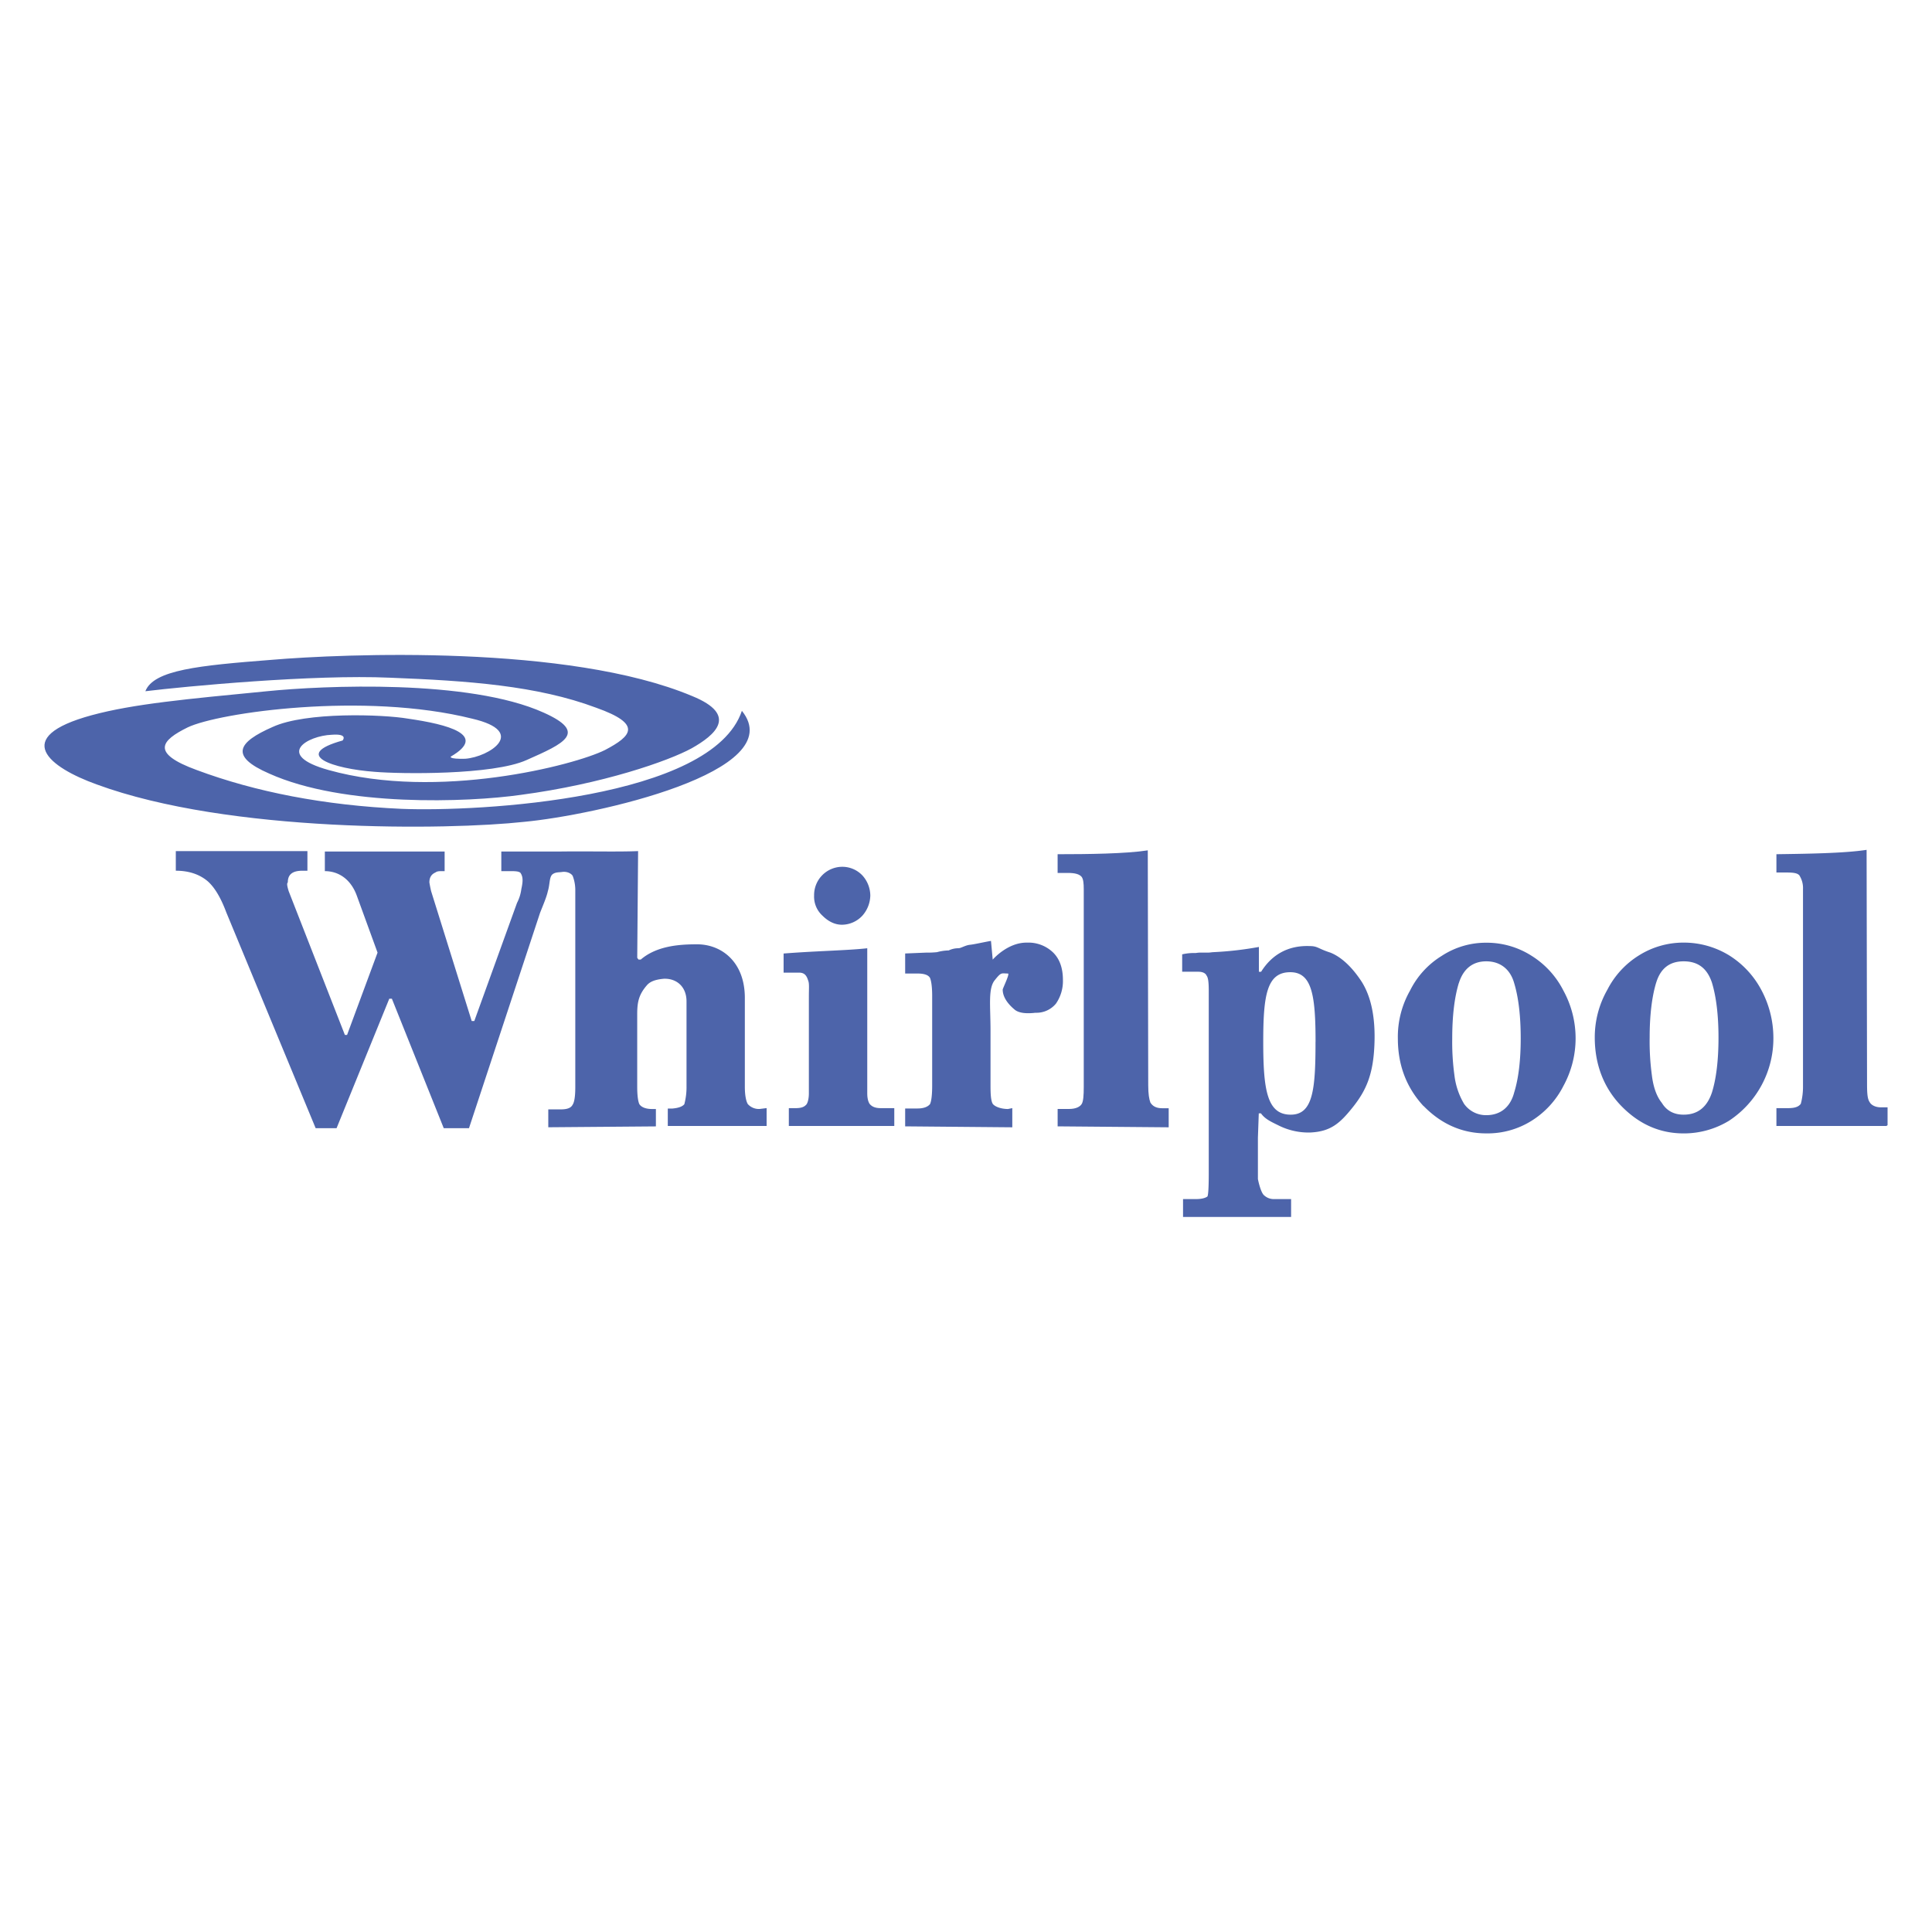 <?xml version="1.0" encoding="UTF-8"?> <svg xmlns="http://www.w3.org/2000/svg" id="Слой_1" data-name="Слой 1" viewBox="0 0 1000 1000"> <defs> <style>.cls-1{fill:#4d64aa;fill-rule:evenodd;}</style> </defs> <title>whirpool</title> <path class="cls-1" d="M680.91,539.29c0,24.81-1.35,37.66-12.85,37.66-12.18,0-14.21-12.63-14.21-37.66,0-24.12,1.81-36.08,14-36.08,11.28,0,13.08,12.18,13.08,36.08Zm-53-46.45c-.45,0-1.58.23-2.7.23h-3.38a14.26,14.26,0,0,0-2.94.22,26.8,26.8,0,0,0-7,.68v9h8.35c2.48,0,3.83.9,4.28,2,.9,1.13,1.13,3.83,1.13,8.12v93.35c0,3.15,0,11.5-.68,12.85-.9.68-2.7,1.35-5.86,1.35h-6.77v9.25h55.93v-9.25h-8.8a7.22,7.22,0,0,1-5-1.8c-2-1.35-3.38-8.57-3.38-8.57V588.9l.45-12.63h1.13c2.25,3.16,5.63,4.51,9.69,6.54A34.57,34.57,0,0,0,678,586.19c11-.45,15.78-5,22.55-13.53,6.54-8.34,10.15-16.46,10.82-31.34.68-14.2-1.58-25.25-6.54-33.14-5-7.67-10.59-12.86-16.23-15.11-6.31-2-6.54-3.38-10.6-3.38-11.05-.46-19.62,4.28-25.25,13.3H651.6V490.14a177.56,177.56,0,0,1-23.68,2.7Z"></path> <path class="cls-1" d="M755.1,508.85c2.25-7.21,7-11.27,14.2-11.27s12.4,4.06,14.43,11.27c2.26,7.44,3.39,17.14,3.39,28.64,0,11.27-1.13,20.74-3.39,28-2,7.67-7.21,11.72-14.43,11.72a13.89,13.89,0,0,1-11.5-5.86,37.49,37.49,0,0,1-5-14.88,126.09,126.09,0,0,1-1.13-18.94c0-11.5,1.13-21.2,3.39-28.64Zm-18.27,63.59c9,9.24,19.84,14.2,32.47,14.2a42.93,42.93,0,0,0,23.45-6.53,45.56,45.56,0,0,0,16.46-18,51.41,51.41,0,0,0,0-49.39,45.47,45.47,0,0,0-16.46-18,43.07,43.07,0,0,0-23.45-6.77,41.58,41.58,0,0,0-23,6.77,44,44,0,0,0-16.46,18,48.42,48.42,0,0,0-6.31,24.81c0,13.53,4.28,25.25,13.3,35Z"></path> <path class="cls-1" d="M393.19,574a7.68,7.68,0,0,1-6.08-2.48c-.91-1.36-1.58-4.51-1.58-9v-46c0-18.94-12.41-28-25.26-27.74-9.69,0-20.74,1.13-28.63,7.9h-1.13l-.68-.91.45-55.24c-11,.45-25.7,0-41.49.23H259.48V450.9h5.19c2.7,0,4.06.23,4.73.9,1.35,2,1.35,4.29.45,8.35a21.6,21.6,0,0,1-2.25,7.21l-22.1,61.11h-1.35l-21-67.2s-.45-1.8-.9-4.51c0-2.7,1.12-4.28,3.15-5.18.9-.68,2-.68,3.61-.68h1.13V440.76h-62V450.9c7,0,13.53,4.06,16.68,13.08l10.6,29.09-15.78,42.61h-1.13l-29.09-74.41c-.67-2.25-1.12-4-.45-4.51,0-4.05,2.26-6.08,7.67-6.08h2.48V440.53H91v10.15c7,0,12.4,2,16.46,5.41,3.84,3.38,7,9,9.7,16.23l46.22,111.62h10.83l27.28-67h1.35l26.84,67h13.07l36.76-111.39c1.58-4.06,3.38-8.12,4.06-11.28,1.12-3.6.67-7.44,2.48-8.79,1.58-1.13,3.15-.9,4.73-1.13,2.93-.45,5,.9,5.64,2a20.49,20.49,0,0,1,1.35,7.22V562.74c0,4.51-.45,7.67-1.35,9-.9,1.81-2.93,2.48-6.31,2.48h-6.32v9.25l55.7-.45v-9h-2c-3.61,0-5.64-1.13-6.54-2.48-.68-1.36-1.13-4.51-1.13-9V524.86c0-6.31.9-10.15,5-14.88,1.36-1.58,3.61-2.93,8.8-3.38,6.54-.23,11.72,4.06,11.72,11.72v43.75a34.57,34.57,0,0,1-1.13,9.47c-1.12,1.35-3.38,2-6.31,2.25h-2.25v9H396.8v-9.24l-3.61.45Z"></path> <path class="cls-1" d="M462.87,582.81H408.3v-9.24h3.61c2.93,0,4.28-.68,5.18-1.58.91-.68,1.58-3.16,1.58-6.09V516.07c0-4.51.23-6.54-.22-8.12-.68-2-1.36-4.51-4.74-4.51h-8.12v-9.92h.23c17.36-1.35,33.37-1.58,43.07-2.71V565.9c0,2.93.67,5,1.58,5.86,1.12,1.13,2.7,1.81,5.41,1.81h7v9.24Zm-12.4-119.28a16.17,16.17,0,0,1-4.06,10.37,14.54,14.54,0,0,1-10.6,4.74c-3.83,0-7.22-1.81-10.15-4.74a13.28,13.28,0,0,1-4.28-10.37,14.63,14.63,0,0,1,14.43-14.88,14.32,14.32,0,0,1,10.6,4.51,15.7,15.7,0,0,1,4.06,10.37Z"></path> <path class="cls-1" d="M512.93,487l.9,9.7s7.66-9,17.81-8.8a18.38,18.38,0,0,1,13.53,5.19c3.38,3.38,5,8.12,5,14.2a20.51,20.51,0,0,1-3.61,12.18,13.06,13.06,0,0,1-10.59,4.73c-3.84.46-8.57.46-11-1.8C522,519.9,519,516.29,519,512.23c0-.67,3.84-8.34,2.71-8.34-3.38,0-3.38-.9-6.76,3.38-3.61,4.29-2.26,13.31-2.26,26.16v28.64c0,4.51.23,7.66,1.13,9.24,1.13,1.58,4.51,2.71,7.89,2.71l2.25-.45v9.92L468.51,583v-9.25h6.31c3.38,0,5.41-.9,6.54-2.25.67-1.36,1.13-4.51,1.13-9.47V515.39c0-4.51-.46-7.67-1.13-9.24-.9-1.58-3.16-2.26-6.54-2.26h-6.31V493.52l10.82-.45a48.17,48.17,0,0,0,5.64-.23,24.61,24.61,0,0,1,6.08-.9,11.46,11.46,0,0,1,5-1.13c1.36,0,3.61-1.58,6.09-1.8,2.26-.23,8.12-1.58,10.83-2Z"></path> <path class="cls-1" d="M604.92,583.49,547.43,583v-9h5.86c3.61,0,5.63-1.13,6.54-2.48s1.12-4.51,1.12-9V460.37c0-3.15-.22-5.41-1.12-6.54-1.13-1.35-3.39-2-7-2h-5.41v-9.69c15.55,0,35.4-.23,46.67-2l.23,121.54c0,4.5.45,7.21,1.12,9,1.13,1.81,2.93,2.94,6.09,2.94h3.38v9.92Z"></path> <path class="cls-1" d="M857.24,508.63c2.26-7.44,7-11.05,14.21-11.05,7.44,0,12.17,3.61,14.65,11.05,2.26,7.44,3.39,17.13,3.39,28.41,0,11.5-1.13,21.19-3.39,28.41-2.48,7.44-7.21,11.5-14.65,11.5-5,0-8.8-2-11.28-6.09-2.93-3.61-4.51-8.79-5.18-14.43A130.92,130.92,0,0,1,853.86,537c0-11.28,1.13-21,3.38-28.41ZM838.75,572c9.25,9.69,20.07,14.65,32.7,14.65a44.88,44.88,0,0,0,23.45-6.53,51,51,0,0,0,23-43.07,52.65,52.65,0,0,0-6.32-24.81,47.07,47.07,0,0,0-16.68-17.81,44.89,44.89,0,0,0-23.45-6.54,43.3,43.3,0,0,0-23,6.54A44.92,44.92,0,0,0,832,512.23,49.66,49.66,0,0,0,825.45,537c0,13.75,4.51,25.7,13.3,35Z"></path> <path class="cls-1" d="M976.3,582.81H919.47v-9.24h6.09c3.39,0,5.41-.68,6.54-2.26a34.26,34.26,0,0,0,1.13-9.24V460.15a12.09,12.09,0,0,0-1.58-6.54c-.68-1.58-2.93-2-6.76-2h-5.42v-9.47c15.34-.23,35-.45,46.68-2.26l.23,121.09c0,5,.22,7.89,1.35,9.47.68,1.35,2.7,2.71,5.86,2.71H977v9.24l-.67.45Z"></path> <path class="cls-1" d="M177.4,383.26c-26.83,7.44-5,14.65,16.46,16.23,13.31,1.13,61.11,1.81,78.7-6.09,19.39-8.57,32-14.2,8.79-24.57-38.56-17.37-113.87-14-143.18-11.05-41.72,4.06-69,6.54-90.65,12.4C5.13,381.68,25.65,397.24,50,406c68.55,25.25,182,23.68,221.21,19.39C307.73,422,409.43,399.49,384,367.92c-15.33,45.78-136.19,52.32-176.11,50.74-40.13-1.81-75.76-8.8-106-20.07-24.13-8.79-18.49-15.33-4.74-22.1,16-7.66,91.32-18.49,147.24-4.51,29.09,6.77,8.8,19.84-3.6,20.75-8.8.22-7.45-1.13-7.45-1.13,19.4-11.28-1.8-16.69-22.09-19.62-13.08-2.25-53-3.61-70.13,4.29-18,7.89-22.55,15.1-1.8,24.12,38.55,17.37,102.82,14.89,130.1,11.05C312,405.8,346.07,393.85,358,387.32c12-6.77,24.58-17.14.22-27.06-64-26.84-180.39-21.88-217.82-18.72-37.43,2.93-60.88,5.19-65.16,16.24,20.29-2.48,86.81-8.8,126.72-7,40.14,1.57,76,4.06,106.66,15.55,24.12,8.57,18.26,14.66,4.51,21.88-15.79,7.89-86.59,26.15-143,10.37-28.41-7.89-10.83-17.81,1.58-18.27,8.79-.67,5.63,2.94,5.63,2.94Z"></path> </svg> 